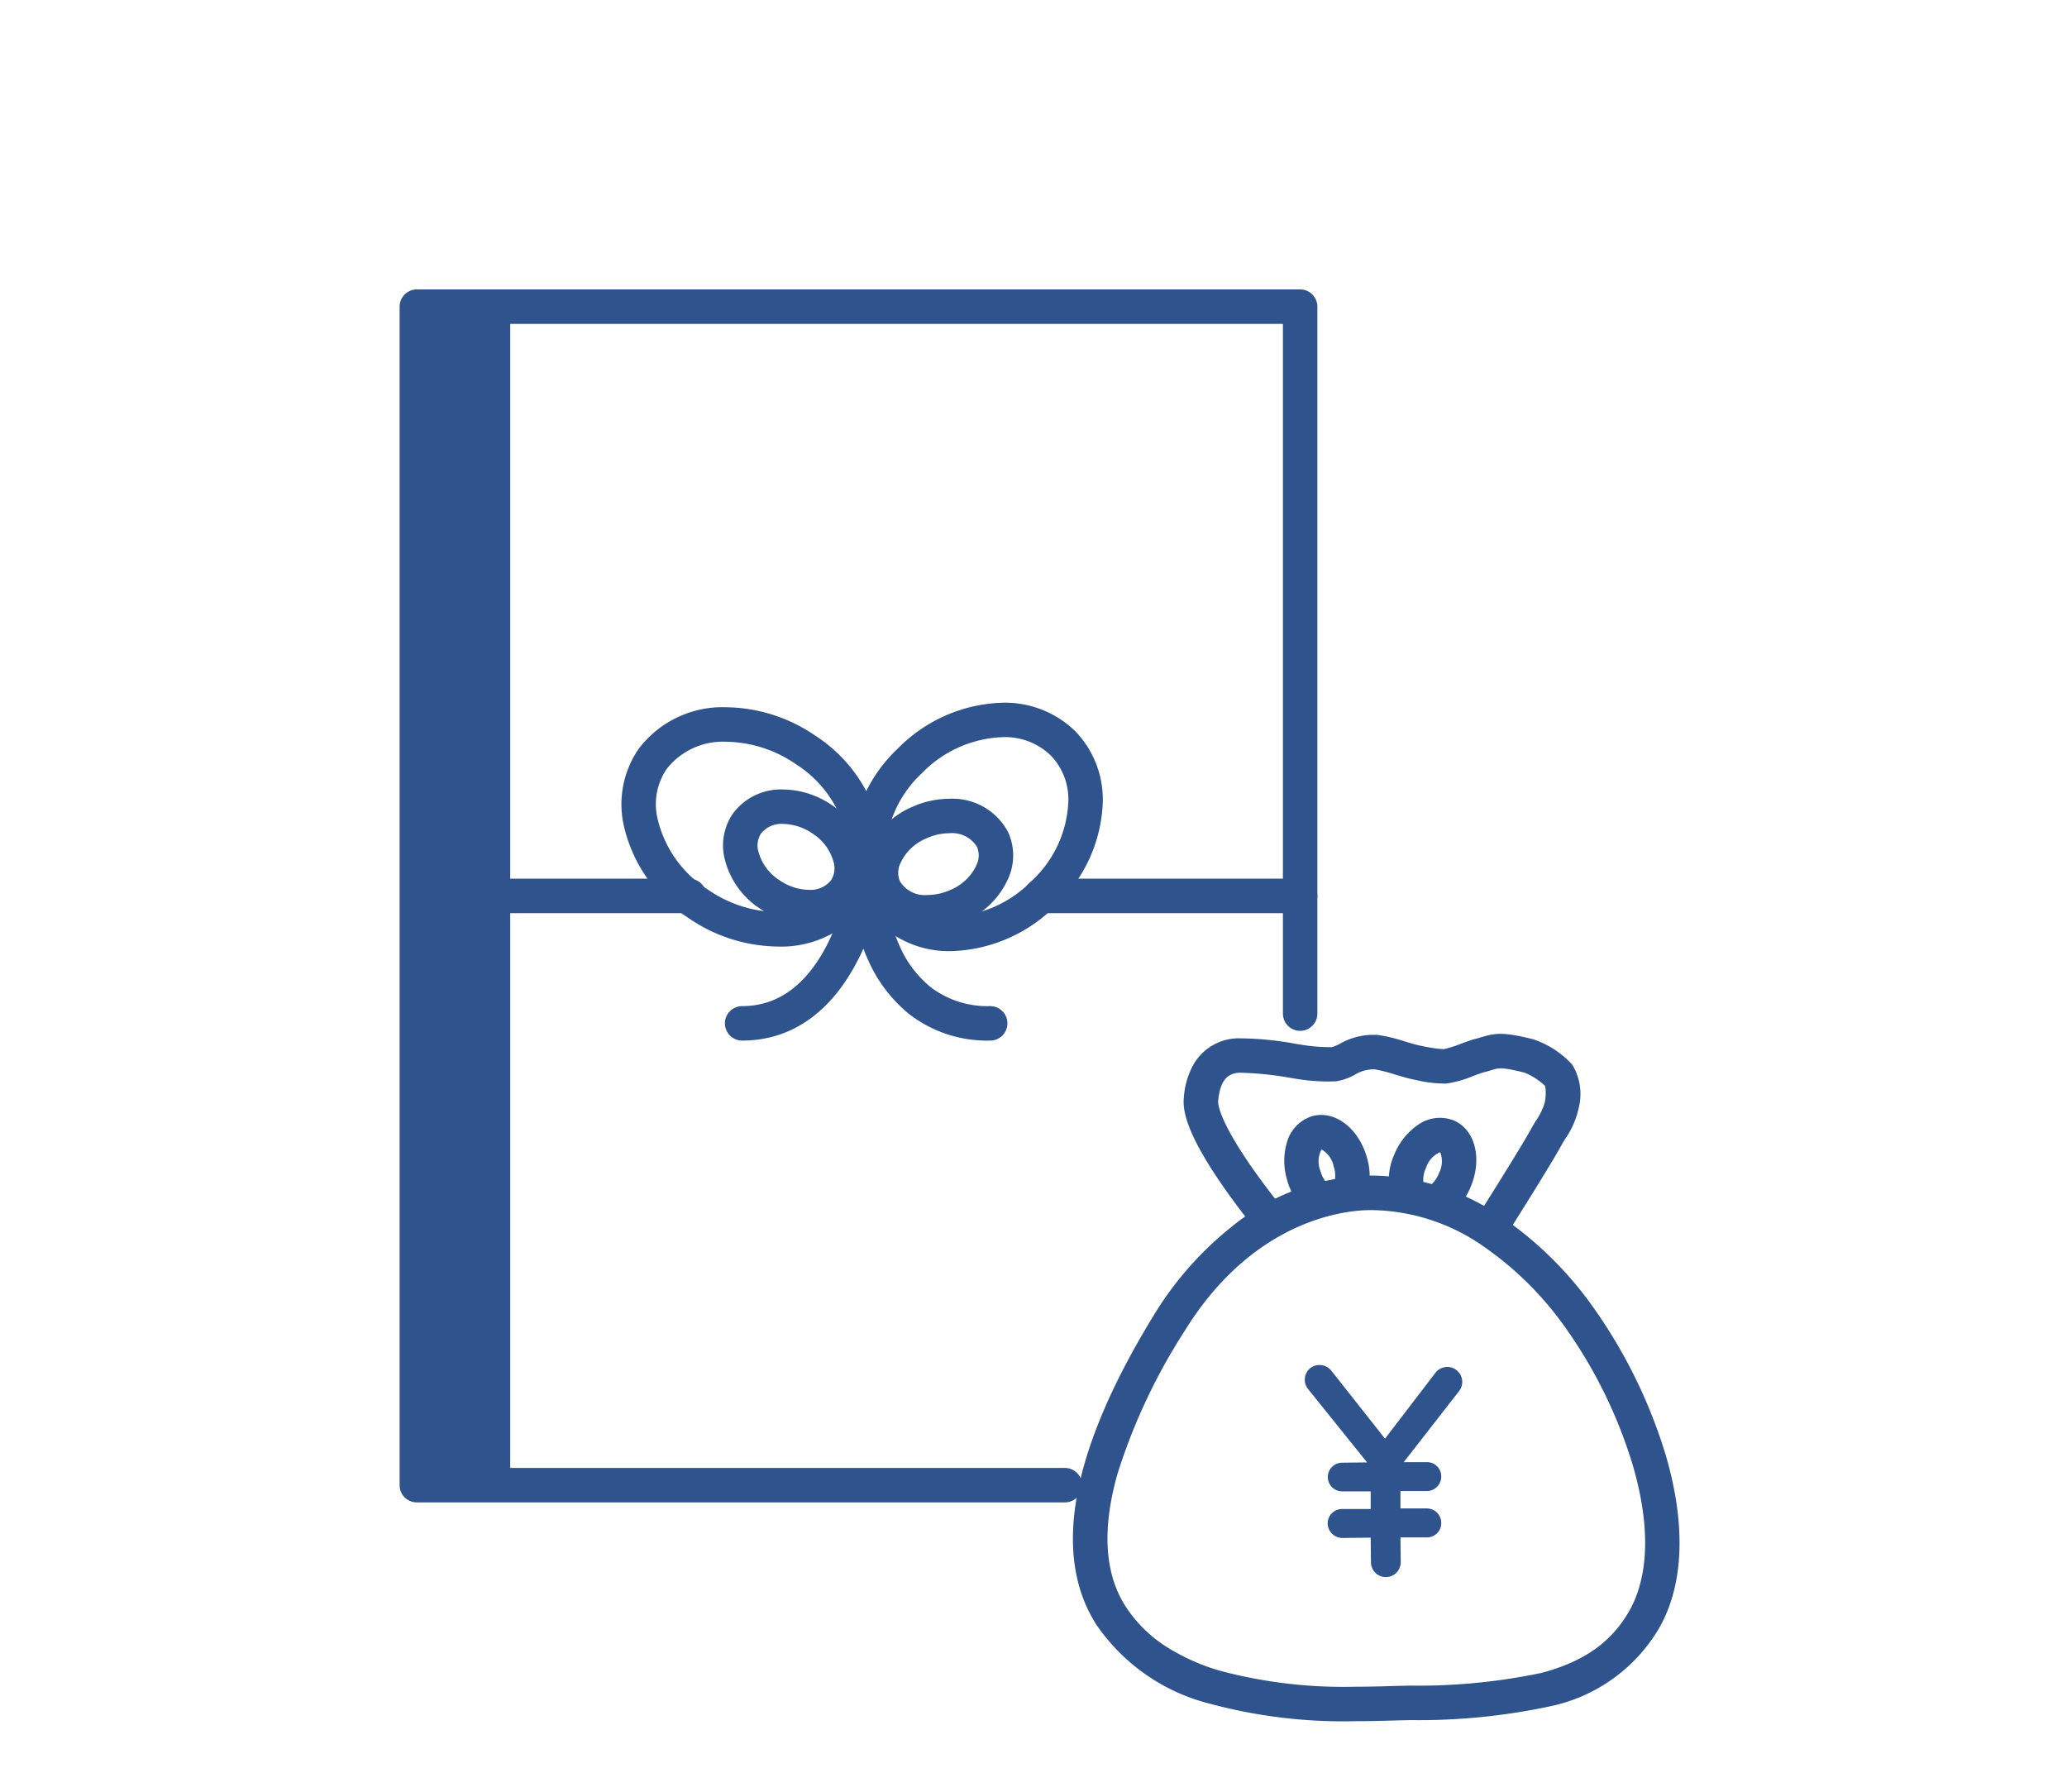 <svg xmlns="http://www.w3.org/2000/svg" xmlns:xlink="http://www.w3.org/1999/xlink" width="150" height="130" viewBox="0 0 150 130">
  <defs>
    <clipPath id="clip-path">
      <rect id="長方形_990" data-name="長方形 990" width="92.884" height="103.882" fill="none"/>
    </clipPath>
  </defs>
  <g id="about_img_welf07" transform="translate(-1038 -3925)">
    <g id="グループ_2805" data-name="グループ 2805" transform="translate(1067 3946)">
      <rect id="長方形_989" data-name="長方形 989" width="6.776" height="85.508" transform="translate(1.25 1.25)" fill="#2e538d"/>
      <g id="グループ_2802" data-name="グループ 2802">
        <g id="グループ_2801" data-name="グループ 2801" clip-path="url(#clip-path)">
          <path id="パス_1329" data-name="パス 1329" d="M48.277,88.008H1.25A1.25,1.25,0,0,1,0,86.758V1.25A1.25,1.25,0,0,1,1.25,0h64.1A1.25,1.25,0,0,1,66.6,1.25V52.544a1.25,1.25,0,0,1-2.5,0V2.5H2.5V85.508H48.277a1.25,1.25,0,0,1,0,2.5Z" fill="#2e538d"/>
        </g>
      </g>
      <path id="線_212" data-name="線 212" d="M18.817,1.25H0A1.25,1.25,0,0,1-1.25,0,1.25,1.25,0,0,1,0-1.25H18.817A1.25,1.25,0,0,1,20.067,0,1.25,1.25,0,0,1,18.817,1.25Z" transform="translate(46.53 44.004)" fill="#2e538d"/>
      <g id="グループ_2804" data-name="グループ 2804">
        <g id="グループ_2803" data-name="グループ 2803" clip-path="url(#clip-path)">
          <path id="線_213" data-name="線 213" d="M18.862,1.25H0A1.25,1.25,0,0,1-1.25,0,1.25,1.25,0,0,1,0-1.25H18.862A1.25,1.25,0,0,1,20.112,0,1.25,1.25,0,0,1,18.862,1.25Z" transform="translate(2.153 44.004)" fill="#2e538d"/>
          <path id="パス_1330" data-name="パス 1330" d="M23.733,30.316a11.642,11.642,0,0,1,6.46,2.079A10.855,10.855,0,0,1,34.9,39.234a7.093,7.093,0,0,1-1.093,5.4,7.628,7.628,0,0,1-6.4,3.042,11.639,11.639,0,0,1-6.46-2.079,10.857,10.857,0,0,1-4.71-6.84,7.092,7.092,0,0,1,1.093-5.4A7.63,7.63,0,0,1,23.733,30.316Zm3.675,14.861A5.174,5.174,0,0,0,31.765,43.2a4.556,4.556,0,0,0,.678-3.516,8.352,8.352,0,0,0-3.658-5.22,9.122,9.122,0,0,0-5.052-1.645A5.176,5.176,0,0,0,19.375,34.8a4.555,4.555,0,0,0-.677,3.515,8.354,8.354,0,0,0,3.658,5.221A9.119,9.119,0,0,0,27.408,45.178Z" fill="#2e538d"/>
          <path id="パス_1331" data-name="パス 1331" d="M40,48.011A7.323,7.323,0,0,1,34.807,46a7.125,7.125,0,0,1-2.054-5.144,10.8,10.8,0,0,1,3.394-7.538,11.1,11.1,0,0,1,7.632-3.333A7.322,7.322,0,0,1,48.976,32a7.121,7.121,0,0,1,2.054,5.141,10.8,10.8,0,0,1-3.395,7.539A11.1,11.1,0,0,1,40,48.011Zm3.775-15.527A8.591,8.591,0,0,0,37.9,35.1a8.3,8.3,0,0,0-2.648,5.756,4.587,4.587,0,0,0,1.308,3.362A4.78,4.78,0,0,0,40,45.511,8.589,8.589,0,0,0,45.881,42.9a8.3,8.3,0,0,0,2.648-5.758,4.584,4.584,0,0,0-1.307-3.36A4.78,4.78,0,0,0,43.779,32.483Z" fill="#2e538d"/>
          <path id="パス_1332" data-name="パス 1332" d="M39.892,36.955a4.559,4.559,0,0,1,4.272,2.435,4.075,4.075,0,0,1,.082,3.16,6.029,6.029,0,0,1-3.225,3.289,6.62,6.62,0,0,1-2.706.6A4.559,4.559,0,0,1,34.042,44a4.073,4.073,0,0,1-.082-3.158,6.032,6.032,0,0,1,3.225-3.291A6.626,6.626,0,0,1,39.892,36.955Zm-1.578,6.982a4.1,4.1,0,0,0,1.676-.376A3.578,3.578,0,0,0,41.9,41.682a1.6,1.6,0,0,0,0-1.234,2.118,2.118,0,0,0-2.007-.993,4.109,4.109,0,0,0-1.676.376,3.579,3.579,0,0,0-1.911,1.88,1.6,1.6,0,0,0,0,1.232A2.118,2.118,0,0,0,38.315,43.937Z" fill="#2e538d"/>
          <path id="パス_1333" data-name="パス 1333" d="M27.825,36.281a6.4,6.4,0,0,1,3.553,1.14,6,6,0,0,1,2.6,3.786,4.082,4.082,0,0,1-.636,3.108,4.343,4.343,0,0,1-3.64,1.749,6.4,6.4,0,0,1-3.553-1.14,6,6,0,0,1-2.6-3.786,4.082,4.082,0,0,1,.636-3.108A4.343,4.343,0,0,1,27.825,36.281ZM29.7,43.563a1.893,1.893,0,0,0,1.6-.687,1.608,1.608,0,0,0,.221-1.222,3.545,3.545,0,0,0-1.544-2.167,3.881,3.881,0,0,0-2.145-.706,1.893,1.893,0,0,0-1.6.687,1.608,1.608,0,0,0-.221,1.222,3.545,3.545,0,0,0,1.544,2.167A3.881,3.881,0,0,0,29.7,43.563Z" fill="#2e538d"/>
          <path id="パス_1334" data-name="パス 1334" d="M42.857,54.5a9.255,9.255,0,0,1-5.817-1.874,10.438,10.438,0,0,1-3.062-4.019c-.117-.259-.225-.518-.323-.774-.122.274-.254.55-.4.827C31.3,52.483,28.4,54.5,24.857,54.5a1.25,1.25,0,1,1,0-2.5c2.578,0,4.656-1.507,6.177-4.479a17.68,17.68,0,0,0,1.587-4.777,1.25,1.25,0,0,1,2.485.143,14.15,14.15,0,0,0,1.177,4.747A7.92,7.92,0,0,0,38.6,50.673,6.826,6.826,0,0,0,42.857,52a1.25,1.25,0,0,1,0,2.5Z" fill="#2e538d"/>
          <path id="パス_1335" data-name="パス 1335" d="M69.348,103.882a37.161,37.161,0,0,1-10.456-1.244,14.161,14.161,0,0,1-8.353-5.794c-3.236-5.12-1.789-12.722,4.3-22.594a24.424,24.424,0,0,1,5.539-6.24A16.4,16.4,0,0,1,70.106,64.3c.155,0,.311-.007.465-.007a16.922,16.922,0,0,1,9.679,3.2,26.4,26.4,0,0,1,5.964,5.8,37.071,37.071,0,0,1,5.7,11.4c1.433,4.968,1.273,9.239-.464,12.353a12.02,12.02,0,0,1-8,5.765,45.462,45.462,0,0,1-10.125.991c-.543.013-1.1.027-1.648.043C70.852,103.87,70.09,103.882,69.348,103.882ZM70.572,66.8c-.129,0-.261,0-.39.006-1.866.056-8.335.854-13.213,8.762A42.756,42.756,0,0,0,52.106,85.9c-1.142,4-.958,7.228.547,9.608a9.757,9.757,0,0,0,2.911,2.923,15.038,15.038,0,0,0,4.036,1.809,34.762,34.762,0,0,0,9.749,1.141c.717,0,1.454-.012,2.253-.036.551-.017,1.116-.03,1.662-.044a43.692,43.692,0,0,0,9.556-.912c3.113-.809,5.161-2.259,6.446-4.563.98-1.756,1.817-4.993.245-10.442A34.434,34.434,0,0,0,84.218,74.8a23.876,23.876,0,0,0-5.383-5.241A14.474,14.474,0,0,0,70.572,66.8Z" fill="#2e538d"/>
          <path id="パス_1336" data-name="パス 1336" d="M79.168,69.336a1.25,1.25,0,0,1-1.054-1.92c.032-.05,3.172-5,4.05-6.6.085-.156.186-.32.293-.494a4.58,4.58,0,0,0,.639-1.312,3.189,3.189,0,0,0,.032-1.216,4.734,4.734,0,0,0-1.483-.964c-1.653-.413-1.856-.352-2.4-.189-.149.045-.318.1-.525.149-.185.047-.506.166-.816.28a8.111,8.111,0,0,1-1.928.548,9.065,9.065,0,0,1-2.248-.265l-.163-.032c-.369-.072-.826-.208-1.31-.352a11.459,11.459,0,0,0-1.509-.386,2.65,2.65,0,0,0-1.435.4,4.184,4.184,0,0,1-1.361.472,13.712,13.712,0,0,1-2.991-.2l-.3-.046a23.621,23.621,0,0,0-3.712-.379c-.708.05-1.384.333-1.546,2.048-.017.18.01,1.246,2.2,4.468,1.236,1.816,2.523,3.366,2.536,3.381a1.25,1.25,0,0,1-1.921,1.6c-.055-.066-1.367-1.646-2.67-3.558-2.531-3.712-2.717-5.274-2.637-6.125a5.744,5.744,0,0,1,.72-2.441,3.8,3.8,0,0,1,3.137-1.866,22.982,22.982,0,0,1,4.268.4l.3.045a12.275,12.275,0,0,0,2.332.193,3.426,3.426,0,0,0,.555-.237A4.918,4.918,0,0,1,71,54.093a11.994,11.994,0,0,1,1.971.477c.405.121.825.246,1.075.294l.171.034a9.877,9.877,0,0,0,1.55.225,8.119,8.119,0,0,0,1.272-.4c.388-.143.754-.279,1.067-.358.154-.039.289-.08.42-.119,1-.3,1.613-.371,3.726.157a6.682,6.682,0,0,1,2.857,1.861,4.111,4.111,0,0,1,.46,3.11,6.266,6.266,0,0,1-.982,2.255c-.09.146-.174.284-.23.385-.918,1.675-4,6.537-4.133,6.743A1.249,1.249,0,0,1,79.168,69.336Z" fill="#2e538d"/>
          <path id="パス_1337" data-name="パス 1337" d="M66.752,67.3a1.244,1.244,0,0,1-.75-.251,4.634,4.634,0,0,1-1.6-2.444,4.772,4.772,0,0,1-.021-2.684,2.76,2.76,0,0,1,1.828-1.932c1.621-.464,3.367.836,3.976,2.96a4.539,4.539,0,0,1-.168,3.168,1.251,1.251,0,0,1-2.066.283,1.252,1.252,0,0,1-1.2.9Zm.15-4.9a1.82,1.82,0,0,0-.093,1.518,2.205,2.205,0,0,0,.695,1.133,1.255,1.255,0,0,1,.189.175,1.259,1.259,0,0,1,.074-.192,2.1,2.1,0,0,0,.018-1.4A1.818,1.818,0,0,0,66.9,62.4Z" fill="#2e538d"/>
          <path id="パス_1338" data-name="パス 1338" d="M75.2,67.508A1.252,1.252,0,0,1,74,66.6a1.251,1.251,0,0,1-1.949-.488,4.421,4.421,0,0,1,.137-3.355,4.764,4.764,0,0,1,1.662-2.106,2.76,2.76,0,0,1,2.635-.362c1.554.651,2.1,2.758,1.249,4.8a4.618,4.618,0,0,1-1.918,2.265A1.244,1.244,0,0,1,75.2,67.508Zm.311-4.91a1.814,1.814,0,0,0-1.022,1.125,2.042,2.042,0,0,0-.132,1.432,1.261,1.261,0,0,1,.048.137,1.258,1.258,0,0,1,.182-.124,2.193,2.193,0,0,0,.838-1.053A1.82,1.82,0,0,0,75.513,62.6Z" fill="#2e538d"/>
          <path id="パス_1339" data-name="パス 1339" d="M76.89,79.924l-4.022,5.162h1.681a1.033,1.033,0,0,1,1.041,1.04,1.049,1.049,0,0,1-1.041,1.059h-1.92v1.261h1.92a1.05,1.05,0,0,1,1.041,1.061,1.033,1.033,0,0,1-1.041,1.04h-1.92l.02,1.8a1.08,1.08,0,1,1-2.16,0l-.02-1.78-2.06.021a1.067,1.067,0,0,1-1.061-1.061,1.046,1.046,0,0,1,1.04-1.04h2.081v-1.28h-2.06a1.04,1.04,0,1,1-.021-2.08l1.82-.021-4.28-5.321a1.081,1.081,0,0,1,.16-1.521,1.1,1.1,0,0,1,1.52.181l3.9,4.94,3.66-4.78a1.084,1.084,0,1,1,1.721,1.32" fill="#2e538d"/>
        </g>
      </g>
    </g>
    <rect id="長方形_1030" data-name="長方形 1030" width="150" height="130" transform="translate(1038 3925)" fill="none" opacity="0.692"/>
  </g>
</svg>
